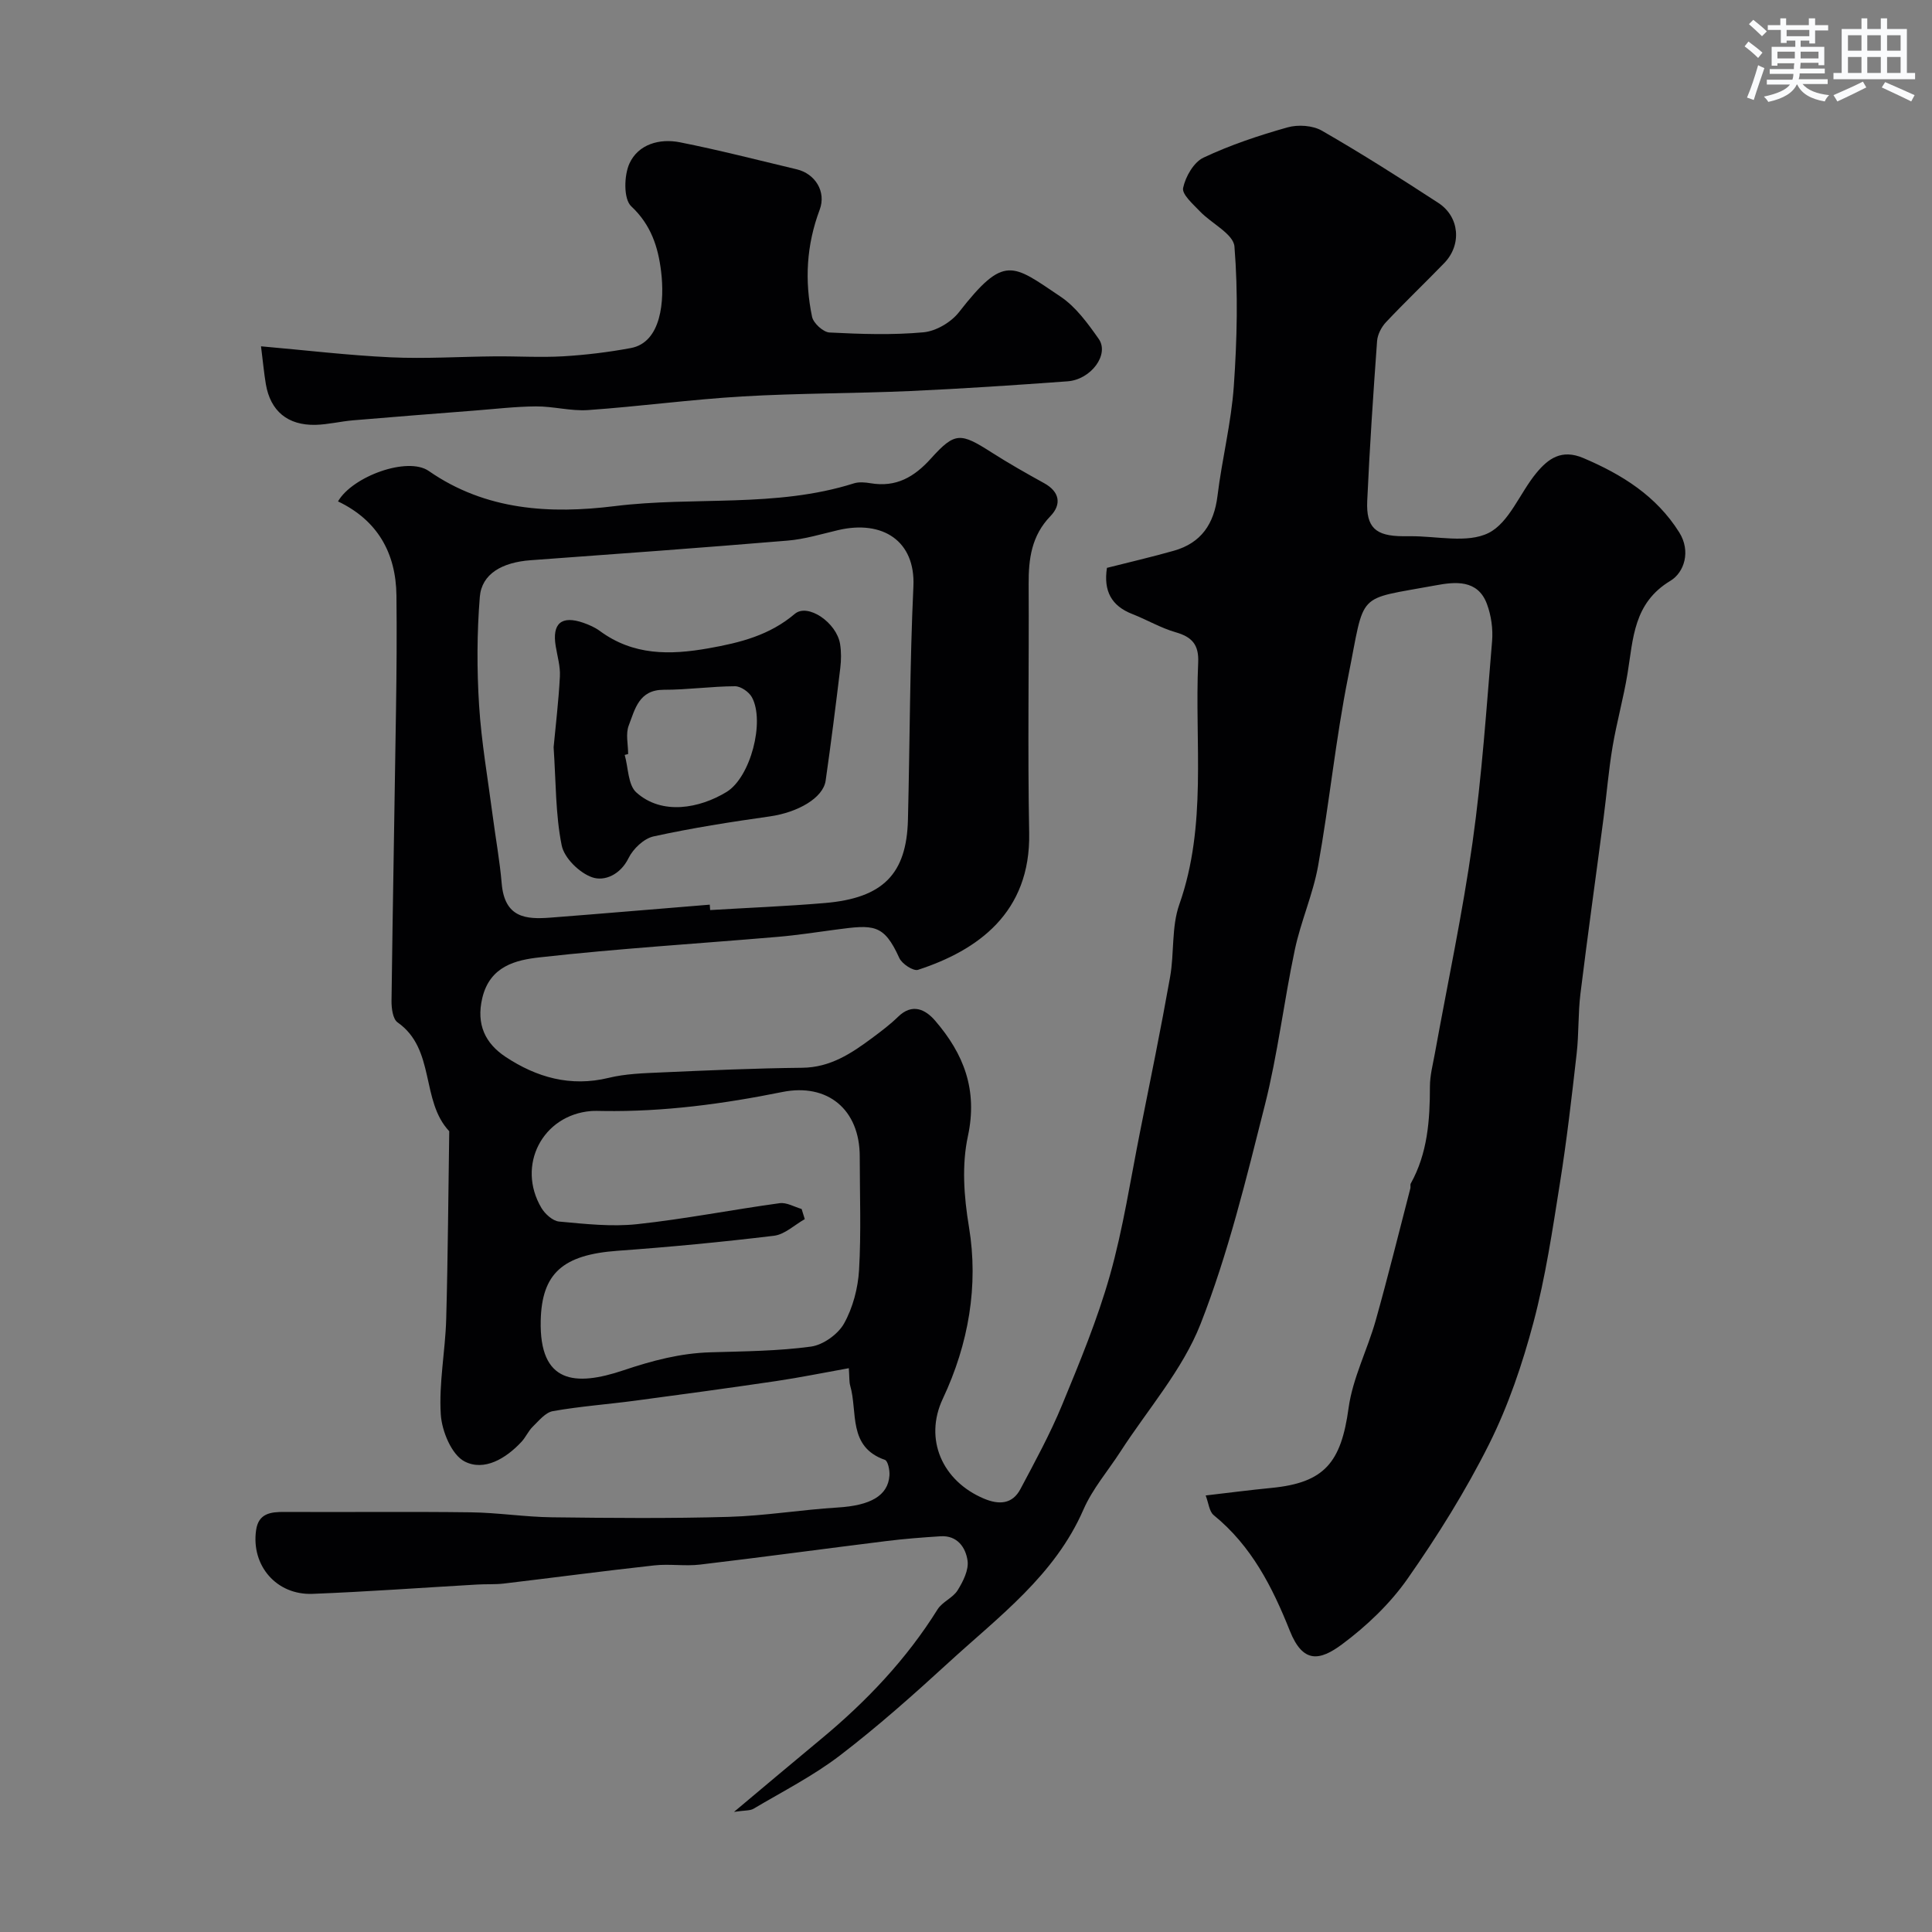 <svg enable-background="new 0 0 400 400" viewBox="0 0 400 400" xmlns="http://www.w3.org/2000/svg"><rect x="0" y="0" width="400" height="400" fill="#808080" stroke="none"/><g fill="#010103"><path d="m175.74 283.27c-5.25.94-10.14 1.94-15.07 2.67-9.7 1.43-19.42 2.76-29.14 4.05-5.68.76-11.42 1.17-17.06 2.17-1.54.27-2.9 1.98-4.16 3.21-.92.89-1.45 2.18-2.33 3.13-3.23 3.48-7.74 6.17-11.79 4.08-2.69-1.39-4.71-6.28-4.93-9.73-.41-6.52.93-13.12 1.12-19.7.36-12.98.43-25.96.63-38.94-5.96-6.34-2.79-17-10.7-22.54-.99-.7-1.27-2.95-1.25-4.47.25-20.1.64-40.2.93-60.3.12-7.86.18-15.73.09-23.59-.1-8.88-3.96-15.61-12.1-19.5 2.99-5.19 14.41-9.34 18.79-6.3 11.84 8.23 25.21 8.92 38.48 7.28 16.48-2.05 33.36.4 49.52-4.71 1.06-.34 2.35-.22 3.48-.03 5.27.88 9.01-1.25 12.51-5.14 4.97-5.52 6.11-5.34 12.54-1.24 3.54 2.26 7.19 4.33 10.87 6.36 3.29 1.81 3.62 4.44 1.31 6.83-3.92 4.06-4.54 8.85-4.51 14.09.09 17.16-.22 34.33.11 51.49.32 16.58-10.72 24.34-23.01 28.35-.97.32-3.33-1.23-3.88-2.45-3.22-7.11-5.33-6.91-13.15-5.87-4.05.54-8.1 1.17-12.18 1.51-16.38 1.4-32.8 2.4-49.13 4.23-4.87.54-10.29 1.78-11.87 8.39-1.32 5.53.64 9.44 4.81 12.21 6.42 4.25 13.45 6.27 21.34 4.35 3.48-.85 7.17-.96 10.78-1.12 9.76-.43 19.53-.87 29.3-.97 5.81-.06 10.18-2.97 14.51-6.19 1.84-1.37 3.69-2.76 5.33-4.36 2.97-2.91 5.7-1.5 7.68.8 5.9 6.85 8.86 14.28 6.78 23.93-1.27 5.91-.85 12.33.23 18.82 2 12.06-.07 24.16-5.42 35.52-3.94 8.36-.13 17.05 8.53 20.69 3.09 1.3 5.86 1.17 7.53-1.97 3.04-5.72 6.16-11.44 8.63-17.42 3.64-8.82 7.32-17.7 9.91-26.86 2.73-9.67 4.24-19.7 6.21-29.58 2.14-10.7 4.33-21.4 6.24-32.14.89-4.98.27-10.38 1.91-15.04 5.8-16.44 3.16-33.36 3.91-50.1.17-3.7-1.28-5.3-4.67-6.27-3.1-.89-5.96-2.6-8.99-3.78-4.3-1.68-5.97-4.76-5.23-9.55 4.54-1.15 9.24-2.24 13.87-3.55 5.66-1.61 8.31-5.56 9.02-11.36.93-7.61 2.85-15.12 3.38-22.74.67-9.6.9-19.31.13-28.88-.21-2.6-4.76-4.77-7.16-7.29-1.41-1.48-3.74-3.51-3.47-4.83.49-2.34 2.19-5.32 4.21-6.28 5.56-2.62 11.48-4.6 17.42-6.27 2.17-.61 5.2-.41 7.11.69 8.19 4.71 16.18 9.79 24.1 14.95 4.42 2.88 4.88 8.68 1.23 12.45-3.99 4.12-8.14 8.08-12.07 12.25-.95 1.01-1.74 2.55-1.84 3.9-.8 11.02-1.54 22.05-2.04 33.09-.25 5.54 1.75 7.28 7.37 7.32.5 0 1 .01 1.5 0 5.49-.06 11.81 1.53 16.24-.67 4.29-2.13 6.49-8.3 9.92-12.44 2.44-2.95 5.2-5 9.73-3.07 8.03 3.42 15.09 7.83 19.83 15.37 2.47 3.92 1.04 8.32-1.82 10.04-7.65 4.6-7.69 11.94-8.87 19.16-.84 5.13-2.26 10.15-3.12 15.28-.81 4.83-1.2 9.72-1.84 14.58-1.59 12.16-3.3 24.31-4.8 36.49-.5 4.09-.31 8.27-.78 12.37-1.02 8.99-2.05 17.99-3.48 26.93-1.53 9.64-2.97 19.35-5.47 28.76-2.29 8.6-5.2 17.21-9.17 25.15-4.86 9.71-10.68 19.02-16.91 27.92-3.62 5.16-8.44 9.75-13.52 13.53-4.63 3.44-8.11 4.05-10.83-2.77-3.64-9.13-7.96-17.6-15.76-23.95-.94-.76-1.06-2.52-1.67-4.08 4.91-.57 9.25-1.14 13.6-1.56 11-1.07 14.44-5.23 15.99-16.55.85-6.18 3.89-12.02 5.61-18.11 2.55-9.08 4.81-18.24 7.18-27.37.08-.32-.06-.72.08-.99 3.49-6.27 3.97-13.11 3.97-20.09 0-2.26.6-4.52 1.01-6.77 2.64-14.58 5.75-29.09 7.81-43.75 1.95-13.81 2.88-27.77 4.05-41.68.21-2.54-.18-5.33-1.07-7.71-1.91-5.14-6.66-4.58-10.6-3.85-16.77 3.11-14.52.97-18.12 18.89-2.6 12.96-3.89 26.17-6.23 39.19-1.06 5.88-3.58 11.49-4.82 17.36-2.26 10.68-3.53 21.59-6.2 32.15-3.86 15.28-7.59 30.73-13.32 45.34-3.74 9.52-10.95 17.69-16.61 26.46-2.57 3.97-5.76 7.67-7.63 11.95-5.93 13.63-17.5 22.13-27.91 31.67-7.28 6.67-14.68 13.26-22.51 19.25-5.54 4.24-11.86 7.45-17.89 11.03-.73.43-1.79.31-4.04.65 6.68-5.6 12.33-10.37 18.02-15.08 9.36-7.76 17.65-16.47 24.12-26.84.98-1.57 3.17-2.38 4.15-3.95 1.13-1.82 2.34-4.21 2.06-6.15-.38-2.69-2.1-5.27-5.6-5.04-3.77.24-7.55.53-11.29 1-12.83 1.59-25.65 3.34-38.49 4.86-3.12.37-6.36-.18-9.49.17-10.4 1.14-20.77 2.53-31.16 3.76-1.81.21-3.65.09-5.48.2-11.37.65-22.73 1.49-34.1 1.93-7.48.29-12.73-5.86-11.69-13.17.49-3.49 2.99-3.81 5.89-3.79 12.86.07 25.72-.09 38.58.08 5.6.07 11.18.96 16.78 1.03 12.2.15 24.42.26 36.62-.09 7.54-.22 15.04-1.48 22.58-1.94 6.69-.41 10.38-2.4 10.68-6.62.08-1.09-.31-3.02-.94-3.24-7.72-2.7-5.6-9.88-7.18-15.34-.23-.81-.15-1.64-.29-3.64zm-28.79-95.97c.03.37.06.75.08 1.12 7.92-.48 15.86-.79 23.76-1.46 12.01-1.02 16.92-5.99 17.19-17.27.4-16.09.38-32.21 1.13-48.28.44-9.45-6.4-13.8-15.56-11.66-3.49.82-6.98 1.89-10.52 2.18-17.72 1.48-35.45 2.77-53.18 4.06-5.88.43-10.12 2.81-10.51 7.59-.6 7.44-.62 14.99-.15 22.45.48 7.63 1.82 15.22 2.81 22.82.61 4.69 1.47 9.35 1.87 14.06.61 7.16 5.07 7.45 10.03 7.08 11.03-.85 22.03-1.8 33.05-2.69zm19.02 63.01c.22.7.43 1.4.65 2.1-2.12 1.19-4.14 3.17-6.37 3.44-10.76 1.3-21.57 2.33-32.38 3.11-11.4.82-15.69 4.71-15.92 14.44-.31 13.06 7.14 13.66 17.09 10.32 6.01-2.02 11.8-3.56 18.08-3.74 6.94-.21 13.92-.25 20.77-1.18 2.52-.34 5.61-2.55 6.86-4.78 1.83-3.28 2.89-7.32 3.11-11.1.45-7.81.14-15.66.14-23.49 0-9.7-6.64-15.24-16.04-13.34-12.24 2.47-24.56 4.12-37.08 3.93-.83-.01-1.67-.05-2.5.01-10.06.81-15.49 11.27-10.29 20.05.75 1.26 2.35 2.71 3.67 2.83 5.37.49 10.84 1.11 16.15.54 9.87-1.06 19.64-2.99 29.49-4.34 1.45-.21 3.05.76 4.57 1.2z"/><path d="m54.04 71.7c9.25.81 18.05 1.87 26.88 2.28 7.16.33 14.36-.14 21.54-.2 4.71-.04 9.44.26 14.14-.01 4.69-.28 9.39-.85 14.01-1.71 6.34-1.18 7.01-9.83 6.26-15.9-.62-5.03-2.07-9.61-6.19-13.46-1.59-1.49-1.5-6.35-.36-8.85 1.82-3.99 6.23-5.23 10.45-4.39 8.12 1.61 16.14 3.68 24.2 5.6 3.75.89 6.16 4.58 4.73 8.38-2.74 7.3-3.14 14.68-1.57 22.15.28 1.33 2.31 3.18 3.61 3.25 6.48.33 13.02.55 19.46-.04 2.59-.24 5.7-2.07 7.33-4.15 9.41-12.06 11.03-9.96 21.04-3.24 3.18 2.13 5.65 5.55 7.91 8.76 2.25 3.21-1.59 8.43-6.47 8.78-10.85.79-21.7 1.52-32.57 2.01-11.59.51-23.2.44-34.77 1.12-10.65.63-21.25 2.07-31.9 2.82-3.56.25-7.19-.78-10.79-.76-4.26.03-8.52.54-12.78.87-8.36.65-16.72 1.3-25.07 2.01-2.61.22-5.19.87-7.79.94-5.79.13-9.35-2.86-10.3-8.43-.38-2.25-.58-4.52-1-7.83z"/><path d="m114.62 154.71c.42-4.51 1.04-9.58 1.3-14.67.11-2.07-.53-4.19-.87-6.28-.77-4.69 1.19-6.39 5.72-4.82 1.2.42 2.41.95 3.43 1.7 6.91 5.08 14.45 5.01 22.51 3.58 6.55-1.16 12.62-2.69 17.85-7.13 2.68-2.27 8.66 1.81 9.37 6.25.26 1.62.24 3.35.04 4.98-.94 7.78-1.92 15.56-3.03 23.31-.52 3.6-5.79 6.58-11.57 7.4-8.06 1.14-16.11 2.4-24.06 4.14-2 .44-4.23 2.56-5.17 4.48-1.7 3.47-5 4.87-7.53 3.99-2.64-.91-5.8-4-6.32-6.62-1.29-6.39-1.18-13.08-1.67-20.31zm15.43 1.41c-.24.06-.48.12-.71.18.75 2.64.67 6.2 2.4 7.76 5.31 4.79 13.12 3.3 18.68-.09 4.98-3.04 7.98-14.59 5.26-19.6-.6-1.11-2.31-2.3-3.51-2.29-4.91.02-9.83.74-14.74.73-5.15-.01-5.96 4.02-7.25 7.38-.68 1.74-.13 3.94-.13 5.93z"/></g><path d="m361.2 9.6.8-1c.9.7 1.9 1.4 2.9 2.3l-.9 1.1c-1-1-2-1.8-2.8-2.4zm.5 10.6c.9-2.1 1.6-4.3 2.3-6.7.4.2.8.4 1.3.6-.7 2.1-1.5 4.3-2.2 6.6zm.4-15.2.9-.9c1 .8 2 1.6 2.8 2.4l-1 1c-.9-.9-1.8-1.7-2.7-2.5zm12.5-1.2h1.2v1.4h2.7v1.1h-2.7v2.7h-1.2v-.6h-1.8v1.3h4.9v3.8h-1.2v-.5h-3.7c0 .4-.1.9-.1 1.2h5.1v1h-5.2c0 .5-.1.9-.2 1.2h6v1h-5.2c1.1 1.3 2.9 2 5.5 2.3-.4.4-.7.8-.9 1.3-2.9-.5-4.8-1.6-5.7-3.5h-.1c-.8 1.7-2.7 2.9-5.9 3.6-.2-.4-.6-.8-.9-1.1 2.8-.6 4.6-1.4 5.4-2.5h-4.8v-1h5.3c.1-.3.2-.7.2-1.2h-4.9v-1h5c0-.4 0-.8.1-1.2h-3.5v.5h-1.2v-3.9h4.9v-1.3h-1.8v.5h-1.2v-2.7h-2.7v-1h2.6v-1.4h1.2v1.4h4.7v-1.4zm-6.6 8.3h3.6c0-.4 0-.9 0-1.4h-3.6zm1.9-4.6h4.7v-1.3h-4.7zm6.6 3.2h-3.7v1.4h3.7z" fill="#fafbfc"/><path d="m385.3 3.8h1.3v2.2h2.8v-2.2h1.3v2.2h4.1v9.1h1.7v1.3h-16.9v-1.3h1.7v-9.1h4.1v-2.2zm.4 13.1.7 1.2c-1.8.9-3.8 1.9-6 2.9-.2-.4-.5-.8-.8-1.3 2.3-1 4.3-1.9 6.1-2.8zm-3.1-6.4h2.8v-3.2h-2.8zm0 4.6h2.8v-3.3h-2.8zm4-4.6h2.8v-3.2h-2.8zm0 4.6h2.8v-3.3h-2.8zm3.7 1.9c2.1.9 4.1 1.8 6.1 2.7l-.7 1.3c-2.2-1.1-4.2-2-6.1-2.9zm3.2-9.7h-2.8v3.2h2.8zm-2.8 7.8h2.8v-3.3h-2.8z" fill="#fafbfc"/></svg>
